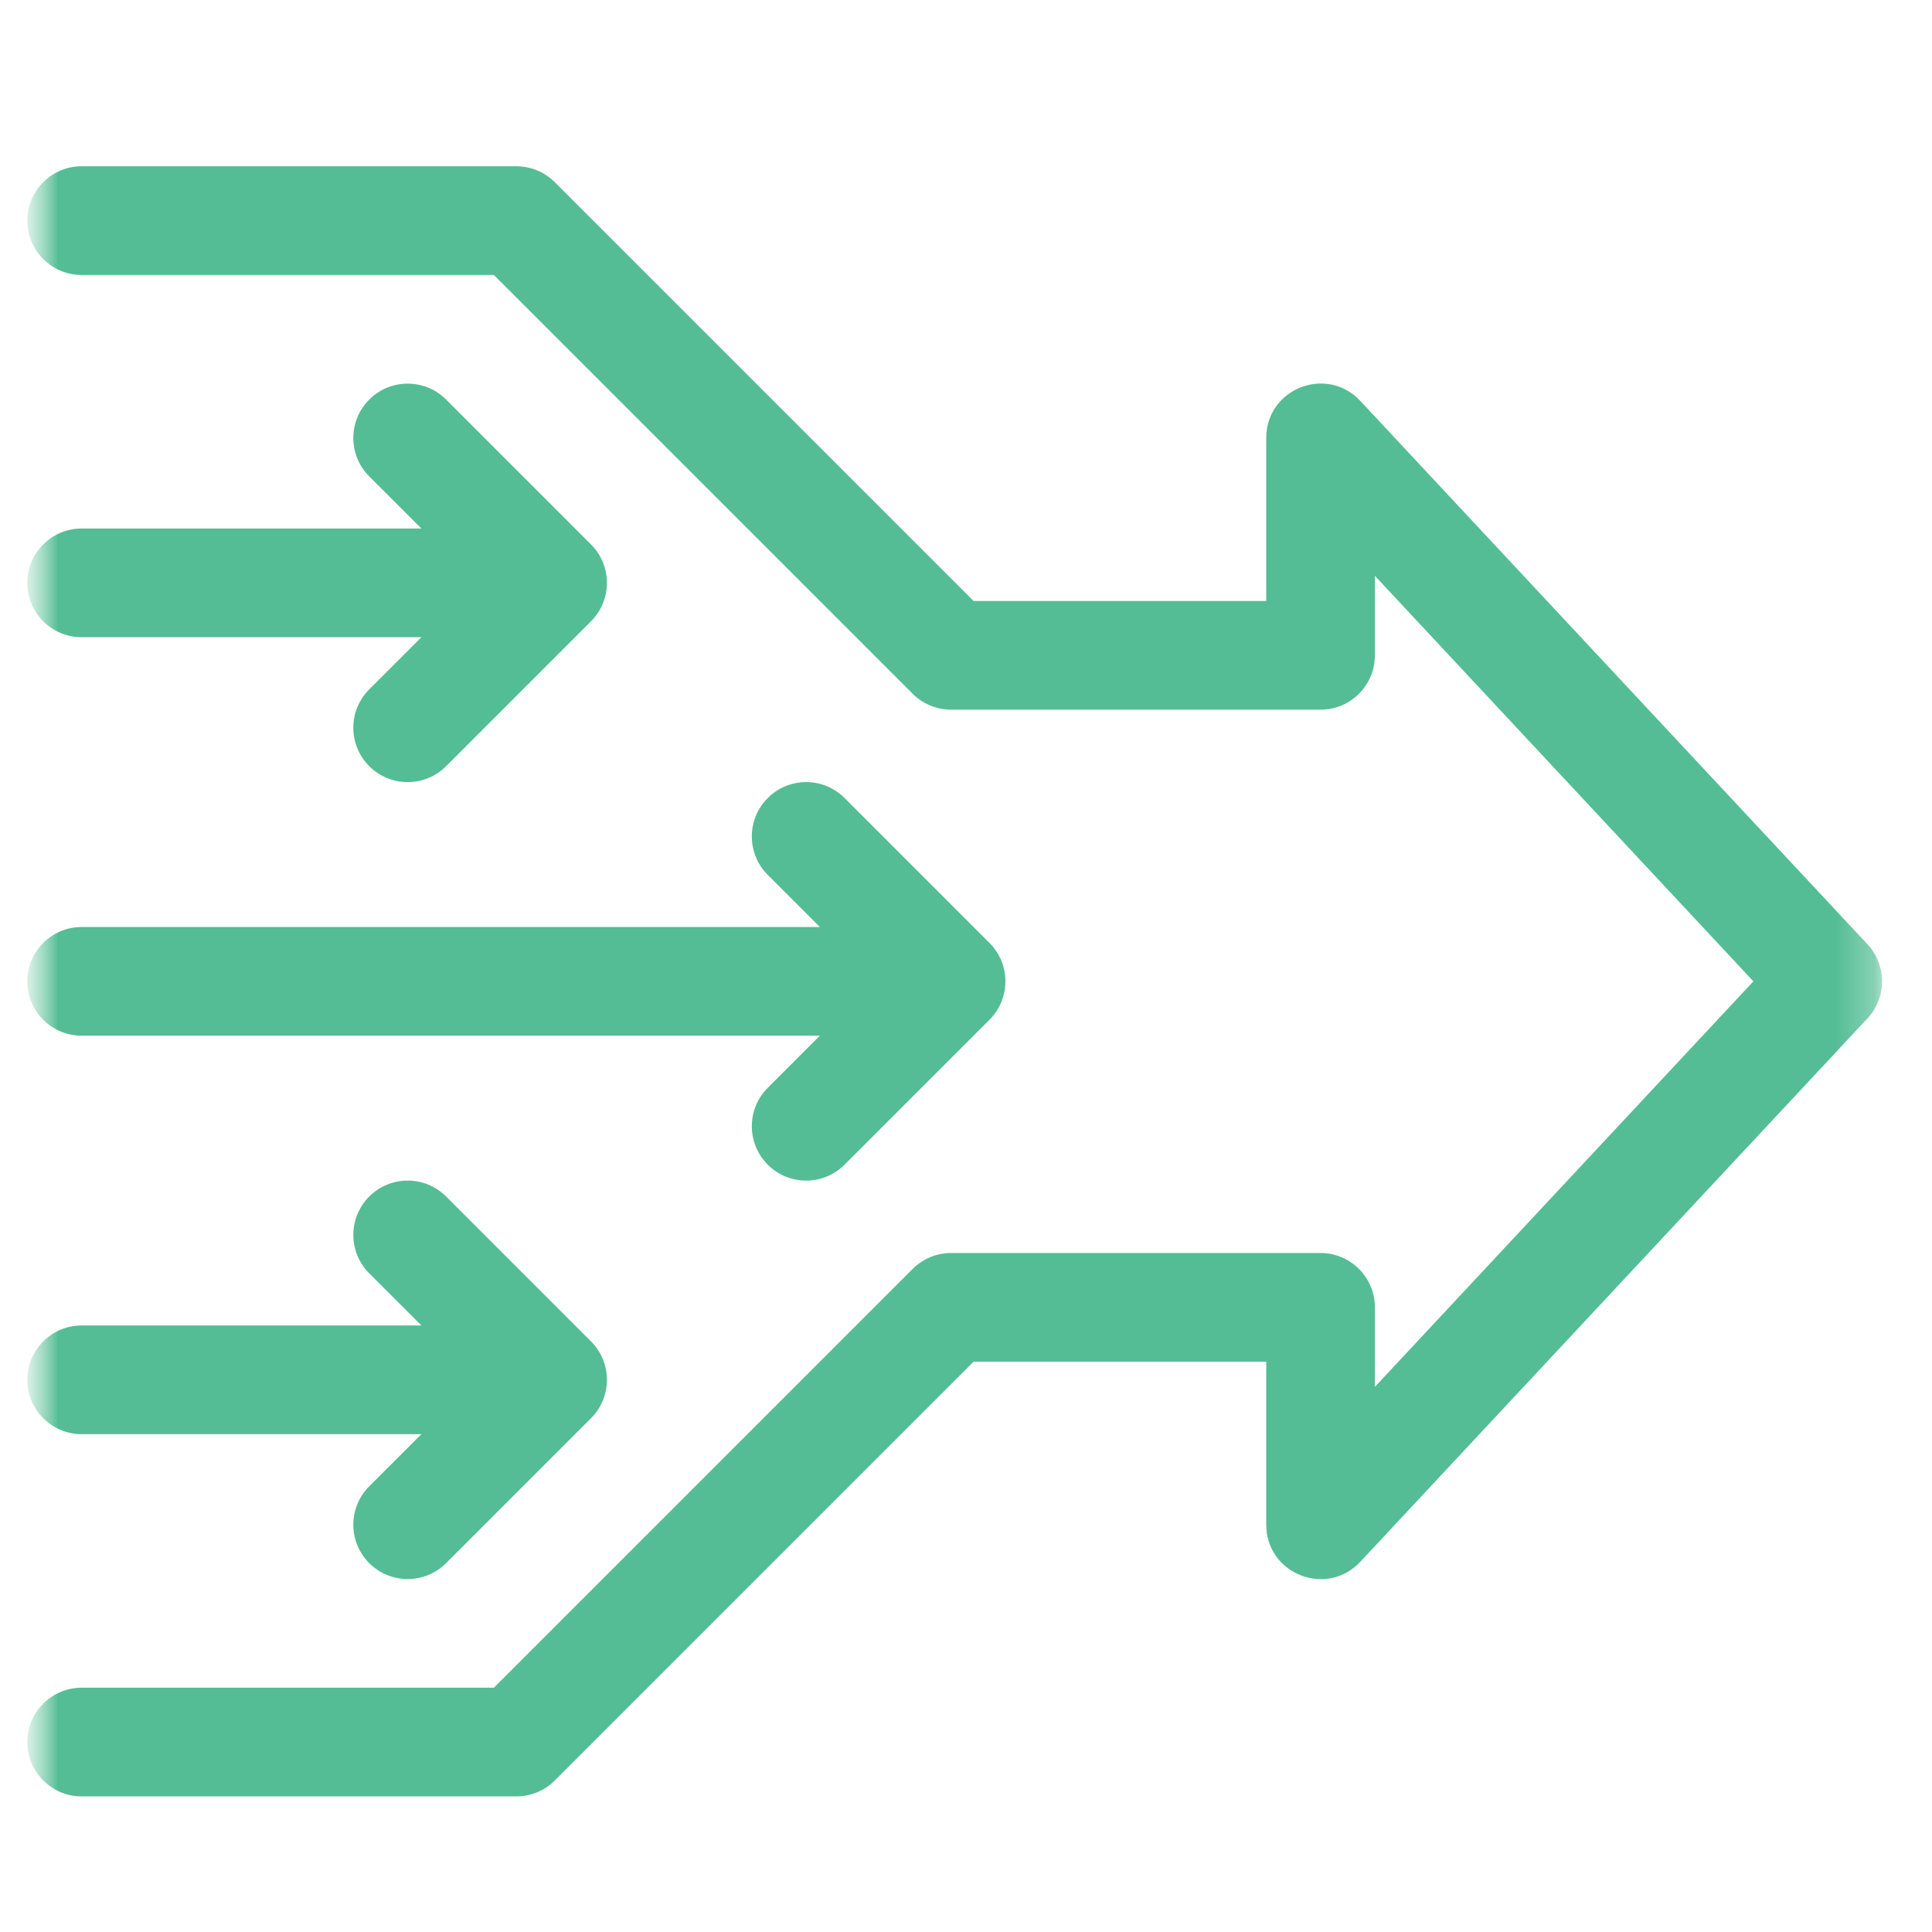 <svg width="50" height="50" viewBox="0 0 50 50" fill="none" xmlns="http://www.w3.org/2000/svg">
<mask id="mask0_1035_5883" style="mask-type:luminance" maskUnits="userSpaceOnUse" x="0" y="0" width="50" height="50">
<path d="M49.585 0.542H0.585V49.542H49.585V0.542Z" fill="white"/>
</mask>
<g mask="url(#mask0_1035_5883)">
<mask id="mask1_1035_5883" style="mask-type:luminance" maskUnits="userSpaceOnUse" x="0" y="1" width="49" height="49">
<path d="M0.707 1.397H48.707V49.397H0.707V1.397Z" fill="white"/>
</mask>
<g mask="url(#mask1_1035_5883)">
<path d="M48.329 24.437L35.204 10.375C34.333 9.442 32.77 10.058 32.77 11.334V15.553H25.196L14.358 4.715C14.094 4.451 13.736 4.303 13.363 4.303H2.113C1.337 4.303 0.707 4.933 0.707 5.709C0.707 6.486 1.337 7.116 2.113 7.116H12.781L23.619 17.954C23.883 18.218 24.24 18.366 24.613 18.366H34.176C34.953 18.366 35.582 17.736 35.582 16.959V14.902L45.377 25.397L35.582 35.892V33.834C35.582 33.058 34.953 32.428 34.176 32.428H24.613C24.24 32.428 23.883 32.576 23.619 32.84L12.781 43.678H2.113C1.337 43.678 0.707 44.308 0.707 45.084C0.707 45.861 1.337 46.491 2.113 46.491H13.363C13.736 46.491 14.094 46.343 14.358 46.079L25.196 35.241H32.77V39.459C32.77 40.736 34.333 41.352 35.204 40.419L48.329 26.357C48.833 25.816 48.833 24.978 48.329 24.437Z" fill="#54BD95"/>
<path d="M2.113 26.803H21.218L19.869 28.153C19.32 28.702 19.32 29.592 19.869 30.141C20.418 30.691 21.308 30.691 21.858 30.141L25.608 26.391C26.157 25.842 26.157 24.952 25.608 24.403L21.858 20.653C21.308 20.103 20.418 20.103 19.869 20.653C19.32 21.202 19.32 22.092 19.869 22.641L21.218 23.991H2.113C1.337 23.991 0.707 24.62 0.707 25.397C0.707 26.174 1.337 26.803 2.113 26.803Z" fill="#54BD95"/>
<path d="M0.707 15.085C0.707 15.861 1.337 16.491 2.113 16.491H10.906L9.556 17.84C9.007 18.389 9.007 19.28 9.556 19.829C10.106 20.378 10.996 20.378 11.545 19.829L15.295 16.079C15.844 15.53 15.844 14.639 15.295 14.09L11.545 10.34C10.996 9.791 10.106 9.791 9.556 10.34C9.007 10.889 9.007 11.78 9.556 12.329L10.906 13.678H2.113C1.337 13.678 0.707 14.308 0.707 15.085Z" fill="#54BD95"/>
<path d="M2.113 37.116H10.906L9.556 38.465C9.007 39.014 9.007 39.905 9.556 40.454C10.106 41.003 10.996 41.003 11.545 40.454L15.295 36.704C15.844 36.155 15.844 35.264 15.295 34.715L11.545 30.965C10.996 30.416 10.106 30.416 9.556 30.965C9.007 31.514 9.007 32.405 9.556 32.954L10.906 34.303H2.113C1.337 34.303 0.707 34.933 0.707 35.709C0.707 36.486 1.337 37.116 2.113 37.116Z" fill="#54BD95"/>
</g>
</g>
</svg>
